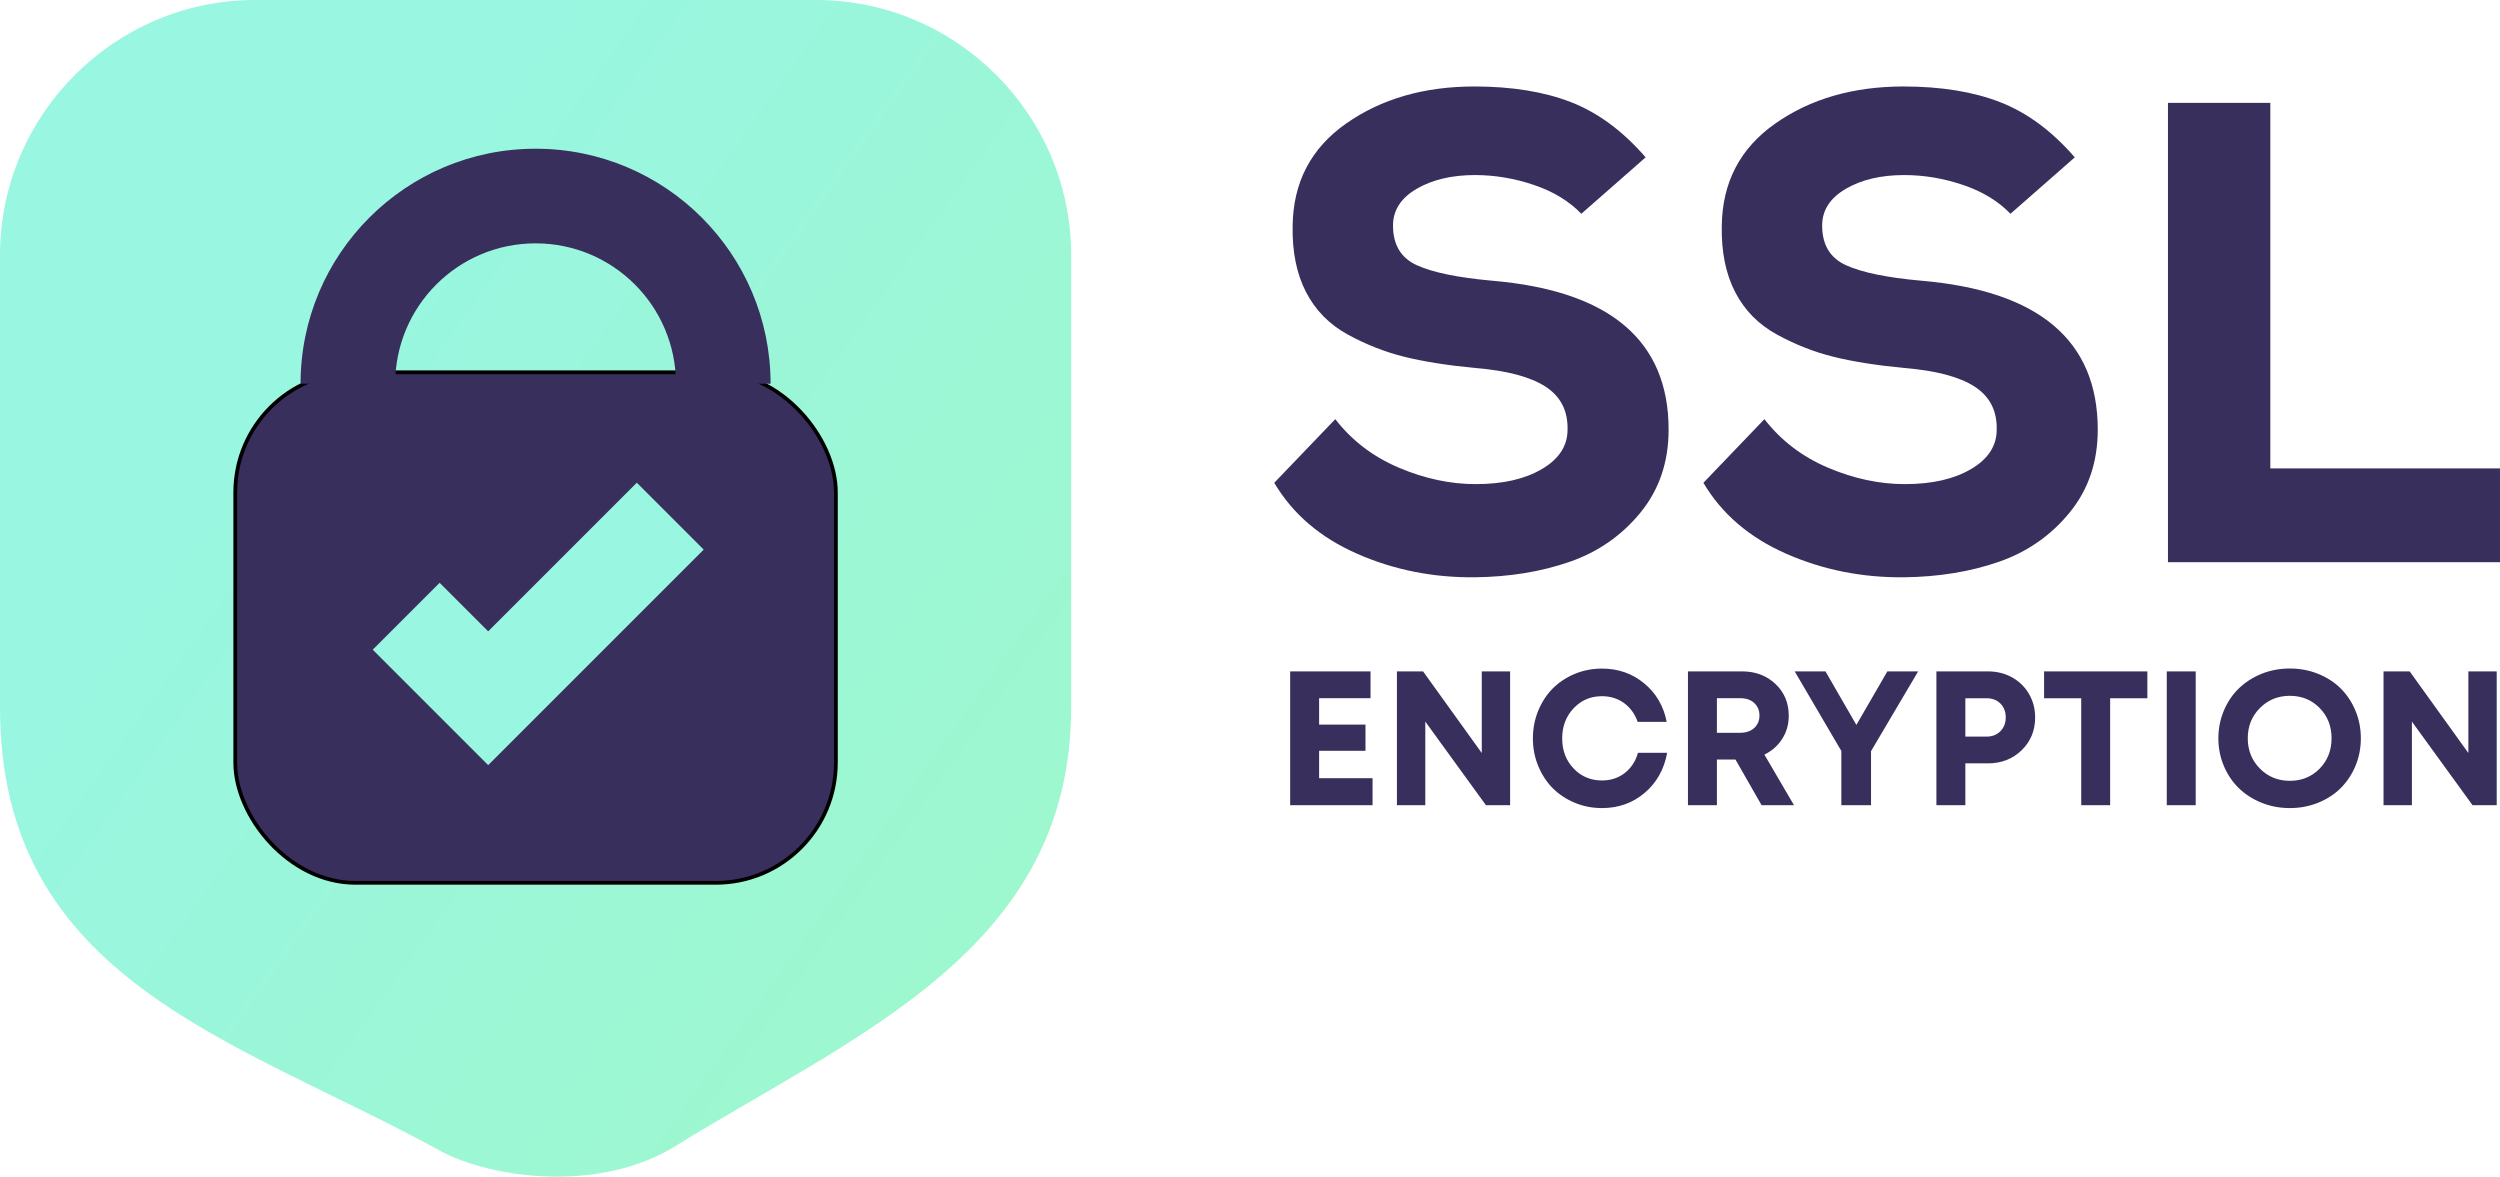 <?xml version="1.0" encoding="UTF-8"?>
<!-- Creator: CorelDRAW 2018 (64-Bit) -->
<svg xmlns="http://www.w3.org/2000/svg" xmlns:xlink="http://www.w3.org/1999/xlink" xml:space="preserve" width="133.285mm" height="62.731mm" version="1.1" style="shape-rendering:geometricPrecision; text-rendering:geometricPrecision; image-rendering:optimizeQuality; fill-rule:evenodd; clip-rule:evenodd" viewBox="0 0 28643.02 13481.02">
 <defs>
  <style type="text/css">
   <![CDATA[
    .str0 {stroke:black;stroke-width:42.98;stroke-miterlimit:22.926}
    .fil2 {fill:#382F5C}
    .fil0 {fill:#382F5C;fill-rule:nonzero}
    .fil3 {fill:#99F6E0;fill-rule:nonzero}
    .fil1 {fill:url(#id0)}
   ]]>
  </style>
  <linearGradient id="id0" gradientUnits="userSpaceOnUse" x1="2930.12" y1="4823.03" x2="11106.22" y2="10640.49">
   <stop offset="0" style="stop-opacity:1; stop-color:#99F6E0"></stop>
   <stop offset="1" style="stop-opacity:1; stop-color:#9DF7CF"></stop>
  </linearGradient>
 </defs>
 <g id="Layer_x0020_1">
  <path class="fil0" d="M18854.5 1802.71l-736.76 646.55c-140.35,-145.34 -322.03,-255.6 -545.07,-330.77 -223.02,-75.19 -447.32,-112.78 -672.85,-112.78 -265.64,0 -488.68,52.63 -669.11,157.89 -180.43,105.24 -270.65,245.59 -270.65,421.01 0,220.53 91.46,372.14 274.41,454.84 182.94,82.69 469.88,141.58 860.83,176.67 1348.22,115.27 2022.34,684.14 2022.34,1706.61 0,370.88 -107.75,687.9 -323.27,951.02 -215.5,263.15 -486.17,451.08 -811.94,563.86 -325.79,112.78 -686.65,171.66 -1082.6,176.67 -481.16,5.03 -932.24,-85.21 -1353.25,-270.65 -421.01,-185.44 -736.76,-456.08 -947.28,-811.96l699.18 -729.24c190.47,245.59 433.54,431.05 729.26,556.33 295.7,125.31 588.91,187.95 879.61,187.95 310.75,0 563.86,-57.64 759.31,-172.91 195.47,-115.27 293.21,-265.64 293.21,-451.08 5.01,-215.52 -78.93,-379.66 -251.84,-492.44 -172.93,-112.78 -442.33,-184.19 -808.2,-214.26 -315.75,-30.09 -585.15,-72.68 -808.2,-127.82 -223.02,-55.12 -439.79,-140.33 -650.31,-255.6 -210.49,-115.27 -369.63,-276.92 -477.4,-484.92 -107.75,-208 -159.13,-459.84 -154.11,-755.57 5.01,-501.19 209.25,-893.38 612.72,-1176.56 403.45,-283.2 893.38,-424.77 1469.77,-424.77 431.03,0 800.68,60.13 1108.91,180.43 308.25,120.28 592.67,330.8 853.31,631.51zm4916.81 0l-736.76 646.55c-140.35,-145.34 -322.03,-255.6 -545.07,-330.77 -223.02,-75.19 -447.32,-112.78 -672.85,-112.78 -265.64,0 -488.68,52.63 -669.11,157.89 -180.43,105.24 -270.65,245.59 -270.65,421.01 0,220.53 91.46,372.14 274.41,454.84 182.94,82.69 469.88,141.58 860.83,176.67 1348.22,115.27 2022.34,684.14 2022.34,1706.61 0,370.88 -107.75,687.9 -323.27,951.02 -215.5,263.15 -486.17,451.08 -811.94,563.86 -325.79,112.78 -686.65,171.66 -1082.6,176.67 -481.16,5.03 -932.24,-85.21 -1353.25,-270.65 -421.01,-185.44 -736.76,-456.08 -947.28,-811.96l699.18 -729.24c190.47,245.59 433.54,431.05 729.26,556.33 295.7,125.31 588.91,187.95 879.61,187.95 310.75,0 563.86,-57.64 759.31,-172.91 195.47,-115.27 293.21,-265.64 293.21,-451.08 5.01,-215.52 -78.93,-379.66 -251.84,-492.44 -172.93,-112.78 -442.33,-184.19 -808.2,-214.26 -315.75,-30.09 -585.15,-72.68 -808.2,-127.82 -223.02,-55.12 -439.79,-140.33 -650.31,-255.6 -210.49,-115.27 -369.63,-276.92 -477.4,-484.92 -107.75,-208 -159.13,-459.84 -154.11,-755.57 5.01,-501.19 209.25,-893.38 612.72,-1176.56 403.45,-283.2 893.38,-424.77 1469.77,-424.77 431.03,0 800.68,60.13 1108.91,180.43 308.25,120.28 592.67,330.8 853.31,631.51zm1067.56 -623.98l1172.82 0 0 4187.55 2631.33 0 0 1075.08 -3804.15 0 0 -5262.63z"></path>
  <path class="fil1" d="M2921.89 0l6428.38 0c1607.07,0 2921.89,1314.87 2921.89,2921.89l0 5184.97c0,2765.85 -2449.11,3735.89 -4536.35,5025.42 -879.14,543.12 -2122.46,366.43 -2704.8,46.61 -2317.21,-1272.7 -5031.01,-1938.55 -5031.01,-5072.04l0 -5184.97c0,-1607.05 1314.85,-2921.89 2921.89,-2921.89z"></path>
  <rect class="fil2 str0" x="2695.32" y="4265.48" width="6881.53" height="5849.3" rx="1376.31" ry="1376.31"></rect>
  <path class="fil0" d="M3443.56 4396.5c0,-743.47 301.4,-1416.62 788.66,-1903.87 487.24,-487.27 1160.4,-788.66 1903.87,-788.66 743.47,0 1416.62,301.42 1903.87,788.66 487.24,487.24 788.66,1160.4 788.66,1903.87l-1084.09 0c0,-444.2 -180.04,-846.34 -471.06,-1137.36 -291.04,-291.04 -693.18,-471.06 -1137.38,-471.06 -444.2,0 -846.34,180 -1137.38,471.06 -291.04,291.02 -471.06,693.16 -471.06,1137.36l-1084.09 0z"></path>
  <polygon class="fil3" points="5036.88,6677.08 5593.08,7233.33 7295.83,5530.59 8062.31,6297.08 5593.08,8766.32 4270.39,7443.59 "></polygon>
  <path class="fil0" d="M15113.39 8916.17l612.29 0 0 309.07 -943.99 0 0 -1532.93 920.63 0 0 306.88 -588.93 0 0 302.49 531.3 0 0 300.3 -531.3 0 0 314.18zm1863.53 -1223.86l324.76 0 0 1532.93 -276.96 0 -694.77 -957.85 0 957.85 -325.12 0 0 -1532.93 299.59 0 672.51 935.23 0 -935.23zm1376.74 1566.13c-110.18,0 -214.56,-20.44 -312.7,-61.65 -97.8,-40.87 -181.72,-96.71 -251.78,-167.13 -69.69,-70.79 -124.79,-155.09 -165.67,-253.97 -40.51,-98.53 -60.95,-203.62 -60.95,-314.92 0,-112.39 20.44,-218.21 60.95,-317.45 40.87,-98.9 95.97,-183.91 165.67,-254.33 70.06,-70.42 153.98,-126.25 251.78,-167.49 98.15,-40.87 202.52,-61.31 312.7,-61.31 186.1,0 347.39,56.2 483.87,168.95 136.46,112.39 222.57,259.81 258.33,441.53l-332.77 0c-32.11,-91.23 -84.28,-163.11 -156.53,-215.65 -72.25,-52.18 -156.55,-78.46 -252.89,-78.46 -129.52,0 -237.89,46.33 -324.76,138.65 -87.21,91.96 -130.62,207.27 -130.62,345.56 0,137.58 43.41,252.14 130.62,343.73 86.86,91.59 195.24,137.58 324.76,137.58 100.72,0 187.57,-28.47 260.91,-85.04 73.35,-56.93 124.06,-133.9 151.81,-231.71l334.6 0c-35.03,189.76 -120.77,342.64 -257.62,458.68 -136.83,116.39 -299.94,174.41 -489.69,174.41zm1829.25 -33.2l-299.23 -522.9 -212.73 0 0 522.9 -331.7 0 0 -1532.93 619.24 0c154,0 281.71,47.79 383.15,143.77 101.43,95.95 152.51,217.11 152.51,363.8 0,99.24 -25.16,187.91 -75.15,265.64 -49.64,78.09 -117.87,138.29 -203.98,180.26l338.98 579.46 -371.09 0zm-511.96 -1226.05l0 396.64 264.91 0c68.62,0 122.62,-18.61 162.74,-55.1 39.78,-36.86 59.85,-84.28 59.85,-142.67 0,-58.75 -20.07,-106.18 -59.85,-143.4 -40.12,-37.22 -94.13,-55.47 -162.74,-55.47l-264.91 0zm2305.8 -306.88l-540.04 914.06 0 618.87 -340.1 0 0 -621.06 -534.2 -911.87 352.48 0 353.96 613.39 355.04 -613.39 352.87 0zm799.49 0c101.07,0 193.02,22.61 275.12,67.87 82.48,45.24 147.06,108.37 194.51,189.03 47.43,81 71.15,171.13 71.15,270.02 0,151.05 -51.45,276.58 -155.09,376.94 -103.26,99.97 -231.71,149.96 -385.68,149.96l-258.72 0 0 479.12 -331.7 0 0 -1532.93 590.42 0zm-14.96 747.29c64.58,0 117.49,-20.78 157.99,-62.02 40.87,-41.6 60.92,-94.15 60.92,-158.36 0,-64.23 -20.05,-116.78 -60.19,-157.65 -40.51,-40.85 -93.42,-61.29 -158.73,-61.29l-243.76 0 0 439.32 243.76 0zm1841.63 -747.29l0 307.97 -426.56 0 0 1224.95 -331.33 0 0 -1224.95 -425.48 0 0 -307.97 1183.37 0zm222.21 1532.93l0 -1532.93 331.7 0 0 1532.93 -331.7 0zm1410.33 33.2c-115.68,0 -224.06,-20.44 -325.12,-61.65 -101.07,-40.87 -187.93,-96.71 -260.18,-167.13 -72.61,-70.79 -129.52,-155.46 -171.13,-254.33 -41.6,-99.26 -62.77,-204.71 -62.77,-316.74 0,-111.64 21.17,-217.11 62.77,-316.35 41.6,-98.9 98.51,-183.91 171.13,-254.33 72.25,-70.42 159.11,-126.25 260.18,-167.49 101.07,-40.87 209.44,-61.29 325.12,-61.29 114.58,0 222.23,20.42 323.3,60.92 100.72,40.51 187.2,96.34 258.72,167.13 71.52,71.15 128.08,155.8 169.32,254.7 41.22,98.51 62.02,204.35 62.02,316.72 0,112.76 -20.8,218.58 -62.02,317.11 -41.24,98.88 -97.8,183.55 -169.32,254.33 -71.52,71.15 -157.99,126.62 -258.72,167.49 -101.07,40.49 -208.71,60.92 -323.3,60.92zm-343.37 -452.84c92.69,93.78 207.27,140.48 343.37,140.48 136.12,0 249.59,-46.33 340.81,-139.38 91.23,-93.05 136.85,-209.08 136.85,-348.12 0,-138.65 -45.62,-254.7 -136.85,-347.37 -91.23,-92.69 -204.69,-139.04 -340.81,-139.04 -136.1,0 -250.68,46.72 -343.37,140.14 -92.69,93.4 -139.02,208.71 -139.02,346.27 0,137.58 46.33,253.24 139.02,347.02zm2388.62 -1113.29l324.76 0 0 1532.93 -276.96 0 -694.77 -957.85 0 957.85 -325.12 0 0 -1532.93 299.59 0 672.51 935.23 0 -935.23z"></path>
 </g>
</svg>
